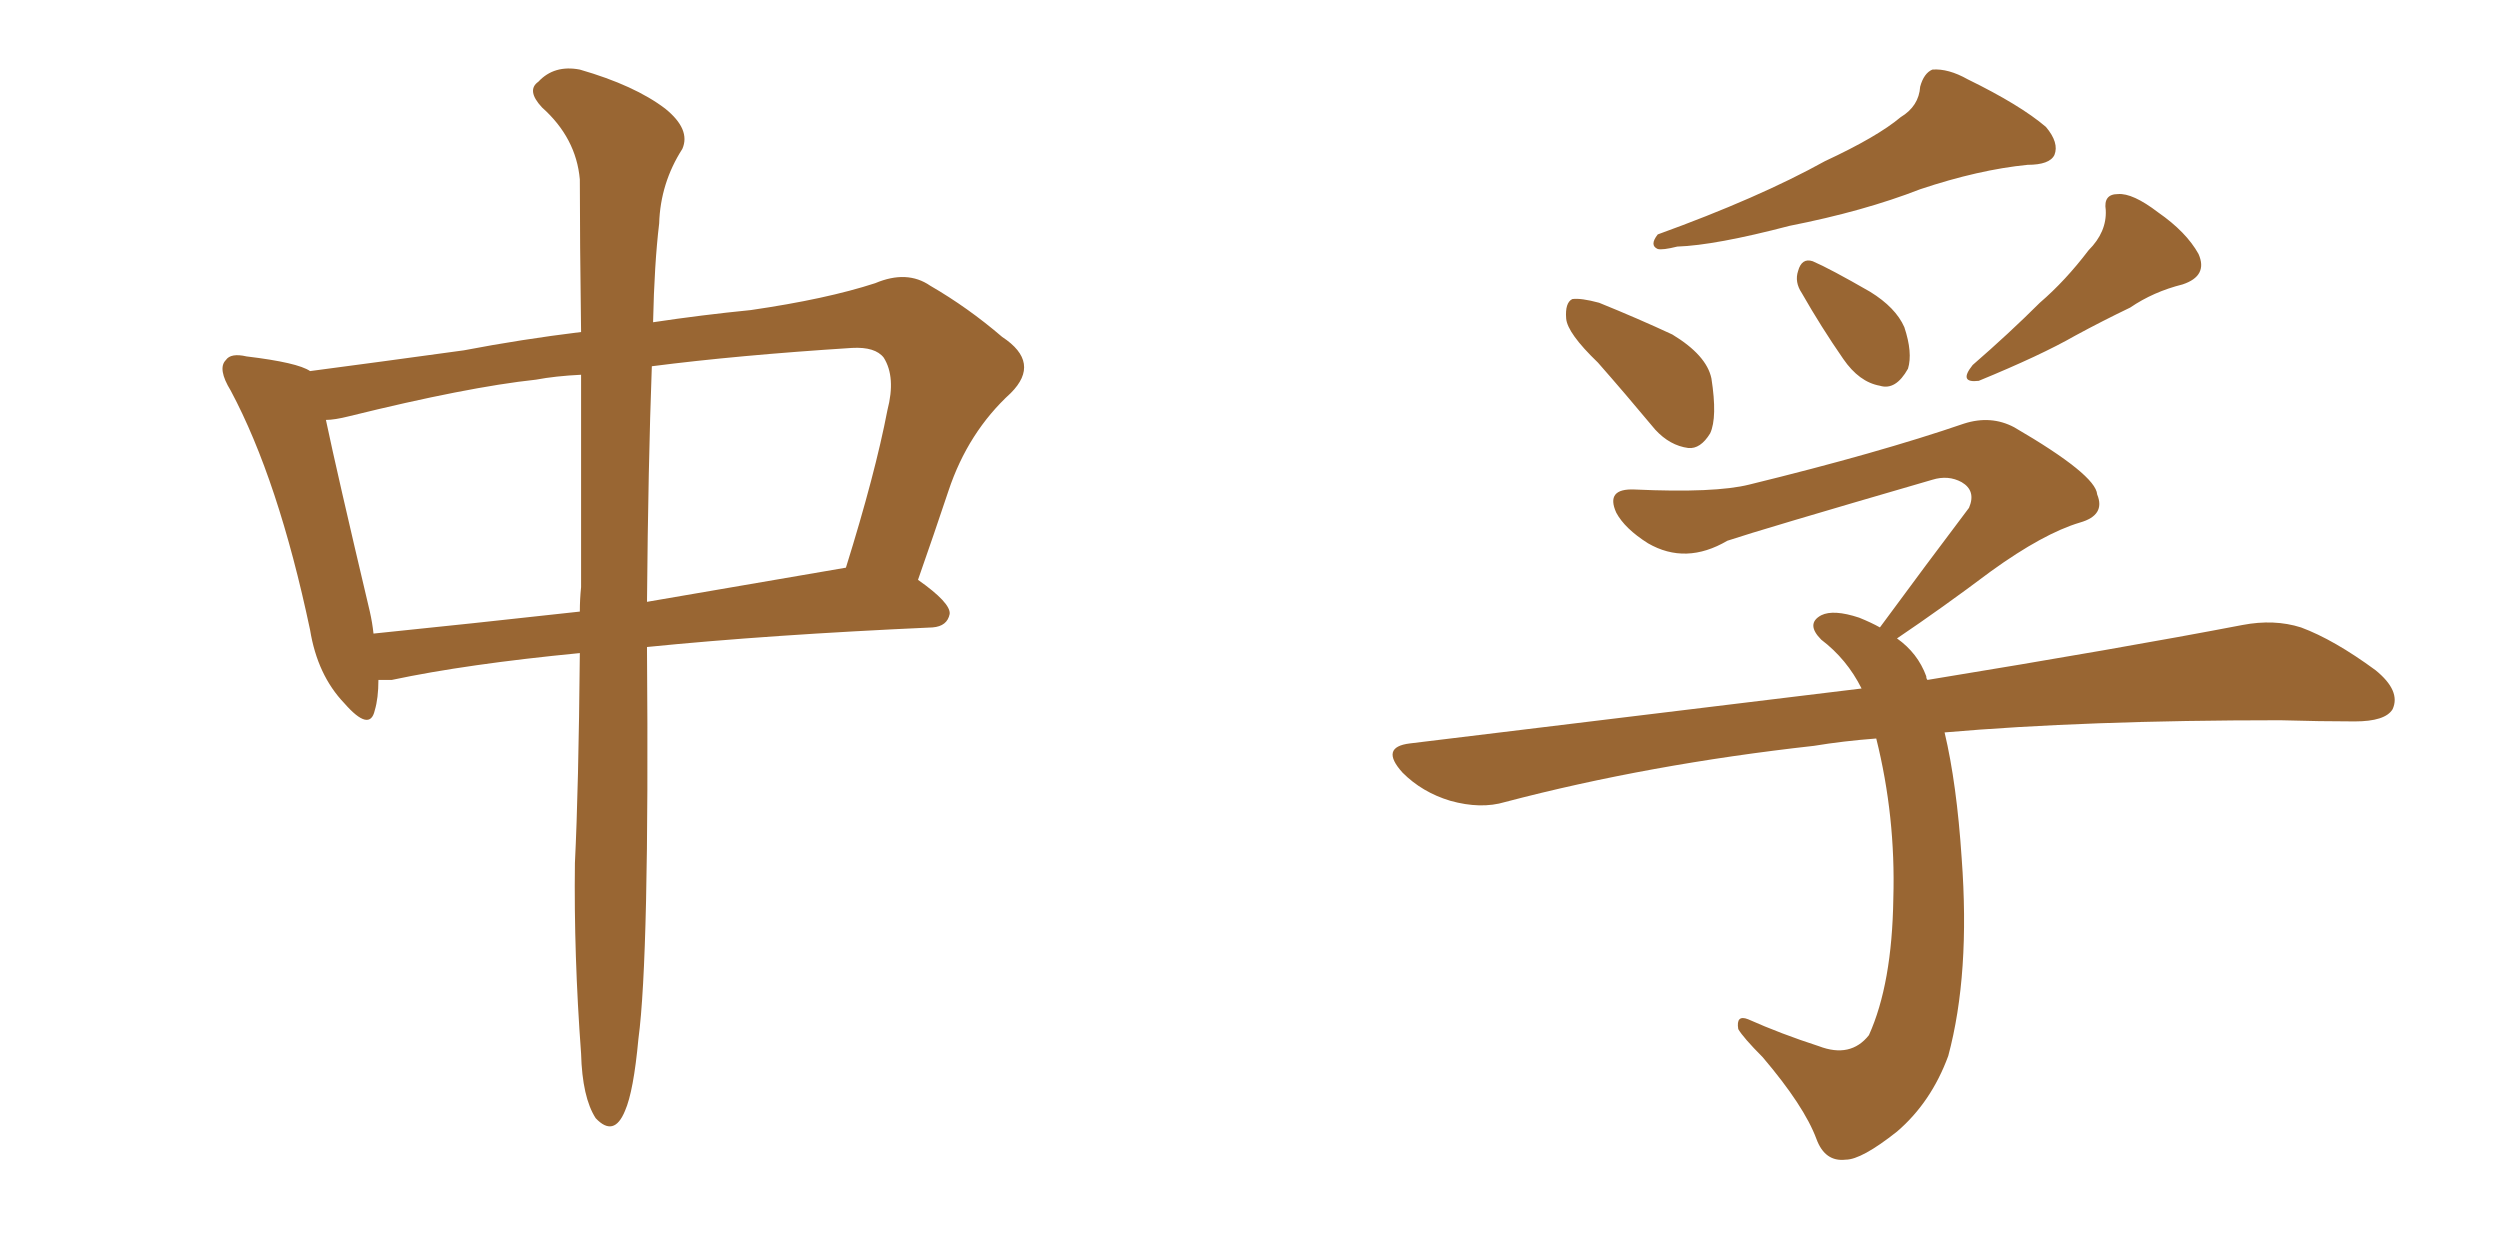 <svg xmlns="http://www.w3.org/2000/svg" xmlns:xlink="http://www.w3.org/1999/xlink" width="300" height="150"><path fill="#996633" padding="10" d="M69.58 78.37L69.58 78.37Q55.96 79.69 47.02 81.59L47.02 81.59Q46.00 81.59 45.41 81.59L45.41 81.59Q45.41 83.79 44.97 85.25L44.97 85.25Q44.38 87.89 41.31 84.38L41.31 84.38Q38.09 81.01 37.21 75.59L37.21 75.59Q33.40 57.57 27.69 46.88L27.69 46.88Q26.07 44.24 27.10 43.21L27.10 43.21Q27.69 42.33 29.59 42.77L29.59 42.77Q35.74 43.51 37.21 44.53L37.21 44.53Q44.97 43.51 55.66 42.04L55.66 42.04Q62.55 40.72 69.73 39.84L69.73 39.84Q69.58 28.71 69.58 21.53L69.58 21.53Q69.14 16.55 65.04 12.89L65.04 12.89Q63.13 10.84 64.60 9.81L64.60 9.81Q66.50 7.76 69.58 8.35L69.58 8.35Q76.17 10.25 79.83 13.04L79.83 13.04Q82.91 15.53 81.88 17.87L81.88 17.87Q79.25 21.97 79.10 26.81L79.10 26.81Q78.52 31.64 78.37 38.67L78.37 38.67Q84.23 37.79 90.09 37.21L90.09 37.21Q99.17 35.89 105.03 33.98L105.03 33.98Q108.84 32.37 111.62 34.28L111.62 34.28Q116.16 36.91 120.26 40.43L120.26 40.43Q124.95 43.51 121.29 47.17L121.29 47.17Q116.16 51.86 113.82 58.89L113.82 58.89Q112.06 64.16 110.16 69.58L110.16 69.58Q114.11 72.36 113.96 73.68L113.96 73.68Q113.67 75.15 111.91 75.29L111.91 75.29Q92.29 76.17 77.64 77.64L77.64 77.64Q77.64 77.93 77.64 78.08L77.64 78.08Q77.93 114.84 76.61 124.66L76.61 124.66Q76.03 130.96 75 133.30L75 133.30Q73.68 136.52 71.48 134.18L71.48 134.18Q69.87 131.69 69.73 126.42L69.73 126.42Q68.85 114.55 68.99 103.56L68.99 103.56Q69.43 94.63 69.58 78.37ZM69.73 70.46L69.73 70.46Q69.73 56.10 69.73 44.97L69.73 44.97Q66.65 45.12 64.31 45.56L64.31 45.56Q56.10 46.44 41.89 49.95L41.89 49.95Q40.14 50.39 39.11 50.39L39.11 50.39Q40.43 56.69 44.38 73.39L44.38 73.39Q44.68 74.71 44.82 76.03L44.82 76.03Q56.40 74.85 69.58 73.39L69.58 73.39Q69.58 71.92 69.73 70.46ZM78.22 43.95L78.22 43.95L78.22 43.95Q77.78 55.81 77.64 72.22L77.64 72.22Q88.77 70.31 101.51 68.12L101.51 68.12Q105.03 56.84 106.49 49.22L106.49 49.22Q107.52 45.26 106.05 42.92L106.05 42.92Q105.03 41.60 102.25 41.75L102.25 41.75Q88.48 42.63 78.22 43.95ZM228.08 14.06L228.08 14.06Q230.27 12.74 230.42 10.40L230.42 10.40Q230.86 8.79 231.88 8.35L231.88 8.35Q233.79 8.20 236.13 9.52L236.13 9.52Q242.43 12.60 245.51 15.23L245.51 15.23Q247.12 17.14 246.53 18.60L246.53 18.60Q245.95 19.78 243.31 19.78L243.31 19.78Q237.45 20.36 230.42 22.71L230.42 22.71Q223.68 25.34 214.75 27.10L214.75 27.10Q205.81 29.44 201.27 29.59L201.27 29.59Q199.51 30.03 198.93 29.88L198.93 29.88Q197.90 29.44 198.93 28.13L198.93 28.13Q211.08 23.73 218.99 19.34L218.99 19.34Q225.29 16.41 228.08 14.06ZM191.75 43.51L191.75 43.51Q188.09 39.99 187.94 38.23L187.94 38.23Q187.79 36.33 188.67 35.89L188.67 35.89Q189.70 35.74 191.89 36.33L191.89 36.33Q196.58 38.23 200.68 40.14L200.68 40.14Q204.79 42.63 205.37 45.41L205.37 45.41Q206.10 50.10 205.22 52.00L205.22 52.00Q204.05 53.91 202.59 53.76L202.59 53.76Q200.39 53.47 198.63 51.56L198.63 51.56Q194.97 47.17 191.75 43.51ZM216.21 35.16L216.21 35.16Q215.33 33.84 215.77 32.52L215.77 32.52Q216.21 30.91 217.53 31.35L217.53 31.35Q219.58 32.23 224.41 35.01L224.41 35.01Q227.49 36.91 228.52 39.26L228.52 39.26Q229.54 42.33 228.96 44.24L228.96 44.24Q227.49 46.88 225.59 46.29L225.59 46.29Q223.10 45.85 221.19 43.07L221.19 43.07Q218.55 39.26 216.21 35.16ZM250.63 30.03L250.63 30.03Q252.83 27.83 252.69 25.20L252.69 25.20Q252.39 23.29 254.15 23.29L254.15 23.29Q255.91 23.14 258.98 25.49L258.98 25.49Q262.35 27.83 263.82 30.47L263.82 30.47Q264.99 33.11 261.91 34.13L261.91 34.13Q258.40 35.01 255.62 36.91L255.62 36.91Q252.25 38.53 249.02 40.28L249.02 40.28Q244.92 42.63 237.45 45.70L237.45 45.70Q234.96 46.00 236.72 43.80L236.72 43.80Q241.11 39.99 244.78 36.33L244.78 36.33Q247.85 33.69 250.63 30.03ZM233.35 87.89L233.35 87.89L233.35 87.89Q234.81 94.04 235.40 102.98L235.40 102.98Q236.43 116.89 233.79 126.71L233.79 126.71Q231.74 132.28 227.64 135.79L227.64 135.79Q223.39 139.16 221.48 139.16L221.48 139.16Q218.99 139.45 217.97 136.67L217.97 136.67Q216.50 132.71 211.52 126.86L211.52 126.86Q209.18 124.51 208.59 123.49L208.59 123.49Q208.30 121.73 209.77 122.31L209.77 122.31Q213.72 124.07 218.26 125.54L218.26 125.54Q222.07 127.00 224.27 124.22L224.27 124.22Q227.05 118.07 227.20 107.81L227.20 107.81Q227.49 98.00 225.15 88.62L225.15 88.62Q221.19 88.92 217.68 89.50L217.68 89.50Q197.90 91.70 180.62 96.24L180.62 96.24Q177.69 97.12 174.02 96.09L174.02 96.09Q170.65 95.07 168.31 92.72L168.31 92.72Q165.53 89.65 169.19 89.21L169.19 89.21Q198.19 85.69 223.39 82.62L223.39 82.62Q221.63 79.10 218.55 76.76L218.55 76.76Q216.65 74.85 218.55 73.83L218.55 73.83Q220.02 73.10 223.10 74.12L223.10 74.12Q224.56 74.71 225.59 75.29L225.59 75.29Q231.30 67.53 236.28 60.94L236.28 60.94Q237.16 58.89 235.40 57.86L235.40 57.86Q233.79 56.98 231.88 57.57L231.88 57.57Q211.23 63.57 207.28 64.89L207.28 64.89Q202.29 67.82 197.75 65.19L197.75 65.19Q194.97 63.43 193.95 61.52L193.95 61.52Q192.63 58.59 196.14 58.74L196.14 58.74Q205.81 59.18 209.91 58.15L209.91 58.15Q225.44 54.35 235.69 50.83L235.69 50.83Q238.92 49.80 241.70 51.27L241.70 51.27Q251.51 56.98 251.66 59.33L251.66 59.33Q252.69 61.82 249.61 62.70L249.61 62.70Q245.21 64.01 238.92 68.55L238.92 68.55Q233.06 72.95 227.64 76.61L227.64 76.61Q230.13 78.37 231.15 81.15L231.15 81.15Q231.15 81.45 231.30 81.59L231.30 81.59Q254.59 77.78 269.09 75L269.09 75Q272.90 74.27 276.12 75.29L276.12 75.29Q280.08 76.76 285.06 80.42L285.06 80.42Q288.13 82.91 287.11 85.11L287.11 85.11Q286.23 86.57 282.57 86.57L282.57 86.57Q278.47 86.57 273.63 86.43L273.63 86.43Q250.20 86.43 233.35 87.89Z"/></svg>